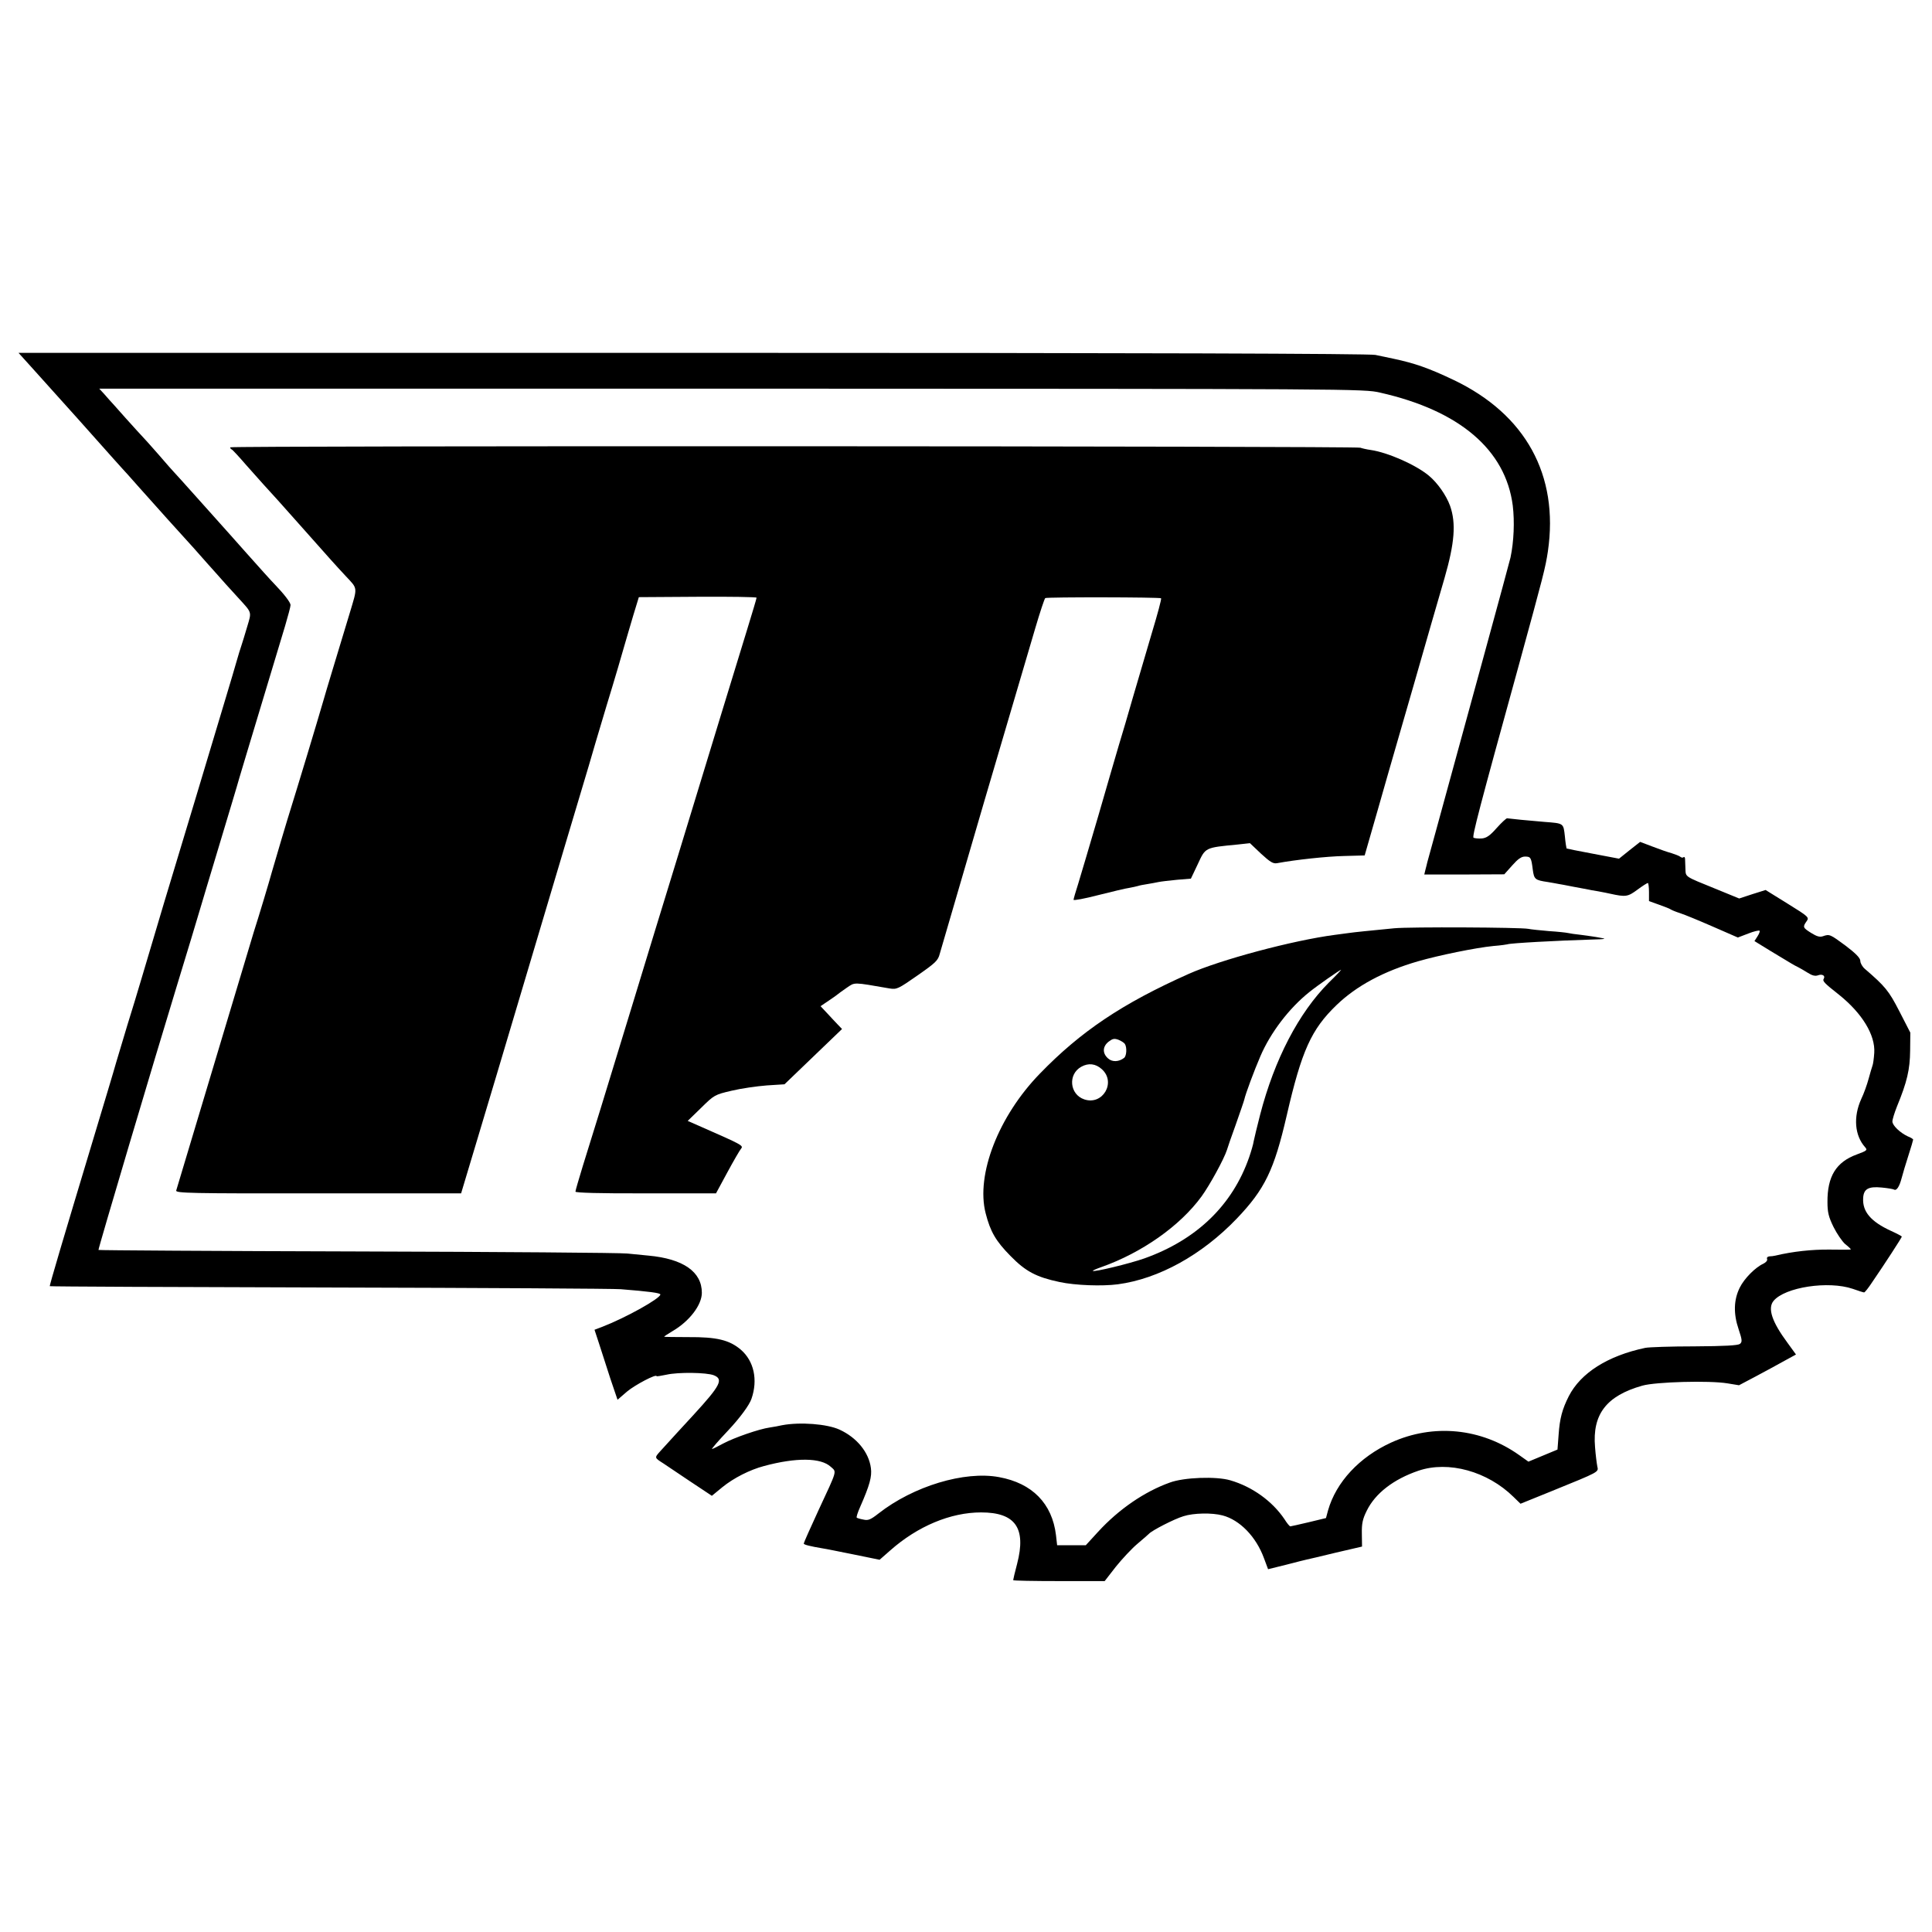 <?xml version="1.0" standalone="no"?>
<!DOCTYPE svg PUBLIC "-//W3C//DTD SVG 20010904//EN"
 "http://www.w3.org/TR/2001/REC-SVG-20010904/DTD/svg10.dtd">
<svg version="1.0" xmlns="http://www.w3.org/2000/svg"
 width="1024pt" height="1024pt" viewBox="0 0 1024 1024"
 preserveAspectRatio="xMidYMid meet">
<g transform="translate(0,1024) scale(0.1,-0.1)"
fill="#000000" stroke="none">
<path d="M181 8278 c156 -173 328 -365 419 -468 36 -40 70 -78 76 -84 5 -6 34
-38 63 -71 104 -117 197 -220 287 -319 49 -56 103 -116 120 -135 35 -40 63
-71 118 -131 73 -80 70 -71 46 -152 -12 -40 -25 -84 -30 -98 -5 -14 -18 -56
-29 -95 -23 -81 -47 -158 -217 -725 -69 -228 -144 -476 -166 -550 -22 -74 -48
-162 -58 -195 -10 -33 -36 -121 -58 -195 -22 -74 -56 -187 -76 -250 -19 -63
-46 -153 -60 -200 -13 -47 -68 -229 -121 -405 -162 -538 -234 -780 -231 -782
1 -2 670 -5 1487 -7 816 -2 1509 -6 1539 -9 151 -12 210 -20 210 -28 0 -21
-183 -123 -307 -171 l-42 -16 24 -73 c13 -41 40 -124 60 -186 l38 -112 51 44
c42 35 156 95 156 81 0 -2 24 2 53 8 62 14 211 12 250 -3 53 -21 36 -54 -108
-211 -43 -46 -134 -146 -174 -190 -33 -37 -34 -35 16 -67 10 -7 72 -48 137
-92 l119 -79 56 46 c59 48 145 92 221 112 171 46 301 44 353 -4 32 -29 37 -12
-65 -231 -43 -93 -78 -172 -78 -176 0 -6 31 -14 102 -26 15 -2 88 -17 163 -32
l137 -28 57 50 c145 128 319 201 481 201 182 0 240 -83 191 -272 -12 -45 -21
-84 -21 -87 0 -3 109 -5 243 -5 l242 0 59 76 c33 41 85 97 115 122 31 26 58
50 61 53 15 17 133 78 183 93 53 17 151 19 207 4 91 -24 177 -112 219 -226
l22 -59 97 24 c53 14 102 26 107 27 6 1 74 17 152 36 l142 33 -1 68 c-1 54 4
78 26 122 45 92 142 167 274 212 159 54 366 -3 504 -139 l37 -36 163 66 c258
105 251 101 244 132 -3 15 -9 61 -12 102 -15 174 60 272 251 326 71 20 355 28
451 12 l61 -10 89 47 c49 26 117 63 151 82 l62 34 -45 62 c-83 112 -106 183
-74 222 60 73 291 108 420 64 30 -11 57 -19 60 -19 4 0 23 24 42 53 68 99 158
238 158 243 0 2 -26 16 -57 30 -107 49 -152 102 -148 173 2 49 27 64 98 57 32
-3 62 -8 66 -11 13 -7 28 15 40 61 6 23 22 77 36 120 14 43 25 81 25 84 0 3
-12 11 -28 17 -41 19 -82 58 -82 79 0 11 11 46 24 79 54 131 69 197 70 296 l1
96 -58 113 c-56 109 -75 132 -183 225 -13 11 -24 30 -24 42 0 15 -23 39 -77
80 -84 62 -86 63 -121 51 -17 -6 -33 -1 -62 17 -45 28 -46 32 -25 62 15 21 12
24 -101 94 l-116 72 -70 -22 -70 -23 -127 52 c-165 67 -156 61 -158 106 -1 22
-2 45 -2 53 -1 8 -4 11 -8 8 -3 -4 -11 -3 -17 2 -6 5 -27 13 -46 19 -19 5 -65
21 -101 35 l-66 25 -56 -44 -56 -45 -137 26 c-76 14 -139 27 -141 28 -1 2 -6
31 -9 65 -8 70 -5 68 -109 76 -76 6 -185 17 -197 19 -4 1 -29 -22 -55 -51 -37
-42 -55 -54 -81 -56 -17 -1 -36 1 -42 4 -9 5 30 154 240 915 131 478 141 516
154 603 59 404 -118 726 -499 908 -132 63 -207 89 -320 113 -27 6 -70 15 -95
20 -30 7 -1262 11 -3619 11 l-3573 0 83 -92z m7134 -119 c421 -95 665 -303
703 -599 10 -84 6 -190 -12 -275 -3 -17 -247 -908 -397 -1455 -22 -80 -42
-152 -44 -160 -2 -8 -6 -26 -10 -40 l-6 -25 212 0 212 1 42 47 c30 34 48 47
68 47 30 0 33 -5 41 -69 7 -52 12 -56 80 -66 28 -5 53 -9 56 -10 3 0 39 -7 80
-15 41 -8 77 -14 80 -15 3 -1 25 -5 50 -9 25 -5 54 -10 65 -13 82 -18 93 -16
143 21 27 20 52 36 56 36 3 0 6 -22 6 -48 l0 -48 53 -19 c28 -10 57 -21 62
-25 6 -4 28 -13 50 -20 22 -7 100 -39 173 -71 l133 -58 55 21 c30 12 57 18 60
15 3 -3 -2 -16 -11 -30 l-16 -25 88 -54 c48 -29 97 -58 108 -65 11 -7 27 -15
35 -19 8 -4 31 -17 50 -29 25 -16 41 -20 57 -14 22 8 39 -3 29 -19 -7 -12 2
-22 82 -85 122 -98 192 -213 186 -307 -2 -30 -6 -61 -10 -70 -3 -8 -12 -39
-20 -68 -8 -30 -25 -78 -39 -107 -43 -95 -35 -194 21 -256 13 -15 9 -18 -45
-38 -109 -40 -156 -116 -155 -252 0 -54 6 -79 32 -132 18 -36 46 -77 62 -91
17 -13 30 -26 30 -28 0 -2 -51 -2 -112 -1 -94 1 -196 -10 -288 -32 -8 -2 -23
-4 -32 -4 -10 -1 -15 -7 -12 -14 3 -8 -6 -18 -20 -25 -42 -19 -101 -78 -125
-127 -32 -64 -34 -138 -6 -220 19 -57 20 -67 7 -78 -11 -8 -79 -12 -241 -13
-124 0 -242 -4 -261 -8 -199 -42 -342 -133 -405 -256 -35 -69 -48 -118 -54
-204 l-6 -79 -77 -32 -77 -32 -48 34 c-202 144 -456 169 -680 67 -168 -77
-291 -209 -334 -359 l-11 -41 -91 -22 c-51 -12 -95 -22 -98 -22 -4 0 -18 17
-31 38 -64 95 -170 172 -287 206 -74 22 -246 16 -321 -12 -134 -48 -270 -141
-380 -261 l-65 -71 -76 0 -76 0 -6 53 c-20 168 -126 276 -302 308 -183 34
-454 -48 -639 -193 -42 -33 -55 -38 -80 -32 -17 3 -33 8 -35 10 -3 3 5 28 18
57 51 116 63 161 57 206 -11 84 -75 162 -167 204 -66 30 -209 41 -304 23 -16
-4 -46 -9 -65 -12 -57 -8 -189 -54 -247 -85 -29 -16 -56 -29 -59 -29 -4 0 33
43 86 99 62 66 112 134 123 167 35 101 13 200 -56 260 -61 52 -128 68 -279 67
-71 0 -128 1 -128 2 0 2 20 15 45 30 89 52 155 138 155 203 0 111 -98 180
-283 197 -28 3 -79 8 -112 11 -33 4 -676 9 -1430 11 -753 2 -1371 6 -1373 8
-3 3 299 1019 414 1395 36 116 127 419 136 450 6 19 32 109 60 200 105 350
119 395 123 410 3 13 57 192 256 852 16 54 29 103 29 111 0 14 -34 58 -85 111
-17 17 -84 92 -150 166 -66 74 -124 140 -130 146 -5 6 -44 49 -85 95 -116 130
-165 184 -170 189 -3 3 -39 43 -79 90 -41 47 -80 90 -85 95 -6 6 -47 51 -91
100 -44 50 -82 92 -85 95 -3 3 -16 18 -29 33 l-25 27 3350 0 c3326 -1 3350 -1
3439 -21z"/>
<path d="M1220 7869 c0 -4 3 -9 8 -11 4 -1 39 -39 77 -83 39 -44 79 -89 90
-101 44 -48 96 -105 210 -234 152 -171 162 -183 229 -255 63 -67 61 -56 21
-190 -74 -245 -129 -425 -140 -465 -33 -114 -131 -439 -192 -635 -13 -44 -28
-93 -33 -110 -5 -16 -16 -55 -25 -85 -9 -30 -20 -68 -25 -85 -8 -31 -70 -238
-95 -315 -11 -36 -394 -1312 -411 -1370 -4 -14 76 -16 753 -15 l757 0 87 290
c48 160 149 497 224 750 75 253 184 617 241 809 58 193 113 379 124 415 10 36
53 181 95 321 43 140 85 284 95 320 10 36 32 108 47 160 l29 95 312 2 c172 1
312 -1 312 -5 0 -4 -23 -81 -51 -172 -132 -430 -126 -411 -289 -945 -50 -165
-109 -356 -130 -425 -21 -69 -105 -341 -185 -605 -161 -527 -207 -677 -266
-865 -21 -69 -39 -130 -39 -136 0 -6 131 -10 372 -9 l373 0 60 111 c33 61 66
118 73 126 13 16 6 20 -208 114 l-75 33 71 69 c69 68 72 70 162 91 50 12 134
24 186 28 l94 6 153 147 152 146 -24 25 c-13 14 -39 41 -57 61 l-33 35 43 29
c24 16 45 31 48 34 3 3 24 18 47 34 46 31 31 31 228 -3 38 -6 45 -3 148 69 96
67 109 79 118 115 6 22 112 384 235 805 124 421 246 835 271 920 25 85 49 157
53 160 10 6 608 5 614 -1 3 -3 -19 -85 -49 -184 -29 -99 -74 -252 -100 -340
-25 -88 -59 -203 -75 -255 -15 -52 -65 -221 -109 -375 -45 -154 -93 -315 -106
-358 -14 -43 -25 -82 -25 -86 0 -5 59 6 132 25 72 18 146 36 163 38 18 3 38 8
46 10 8 3 30 7 49 10 19 3 46 8 60 11 14 3 58 8 99 12 l73 6 37 78 c41 88 36
86 212 103 l64 7 59 -56 c48 -44 64 -54 85 -50 97 18 263 36 355 38 l109 3 69
240 c37 131 84 293 103 359 19 66 60 208 91 315 53 184 127 444 160 555 54
187 62 291 30 383 -20 56 -67 123 -113 161 -70 58 -218 123 -308 136 -22 3
-47 9 -55 12 -21 9 -5990 11 -5990 2z"/>
<path d="M7390 5320 c-133 -13 -214 -21 -240 -25 -14 -2 -47 -6 -75 -10 -222
-29 -607 -132 -775 -207 -352 -157 -572 -305 -788 -528 -220 -226 -340 -536
-288 -740 25 -98 54 -148 132 -227 80 -82 137 -112 260 -138 84 -18 226 -23
309 -12 217 29 446 156 630 348 149 156 198 257 265 547 79 343 130 456 264
585 106 102 249 179 432 232 111 32 307 72 399 81 39 3 72 8 75 9 10 6 269 20
440 25 82 2 89 4 50 10 -25 5 -70 11 -100 15 -30 3 -62 8 -70 10 -8 2 -53 7
-100 10 -47 4 -96 9 -110 12 -40 8 -628 11 -710 3z m-347 -288 c-160 -161
-288 -407 -364 -700 -16 -62 -31 -125 -34 -140 -2 -15 -13 -53 -24 -85 -88
-254 -278 -438 -556 -537 -80 -28 -266 -73 -273 -66 -1 2 19 11 45 20 215 76
417 218 531 374 45 62 120 200 135 247 3 11 24 72 47 135 22 63 43 123 45 132
6 29 53 155 85 229 53 124 151 254 260 341 42 34 161 117 168 118 2 0 -27 -31
-65 -68z m-1081 -325 c12 -19 9 -64 -4 -74 -28 -22 -64 -23 -86 -2 -30 27 -28
63 4 88 21 16 30 18 52 10 15 -6 30 -16 34 -22z m-122 -134 c77 -69 5 -193
-93 -160 -78 26 -88 133 -16 173 38 21 76 17 109 -13z"/>
</g>
</svg>
